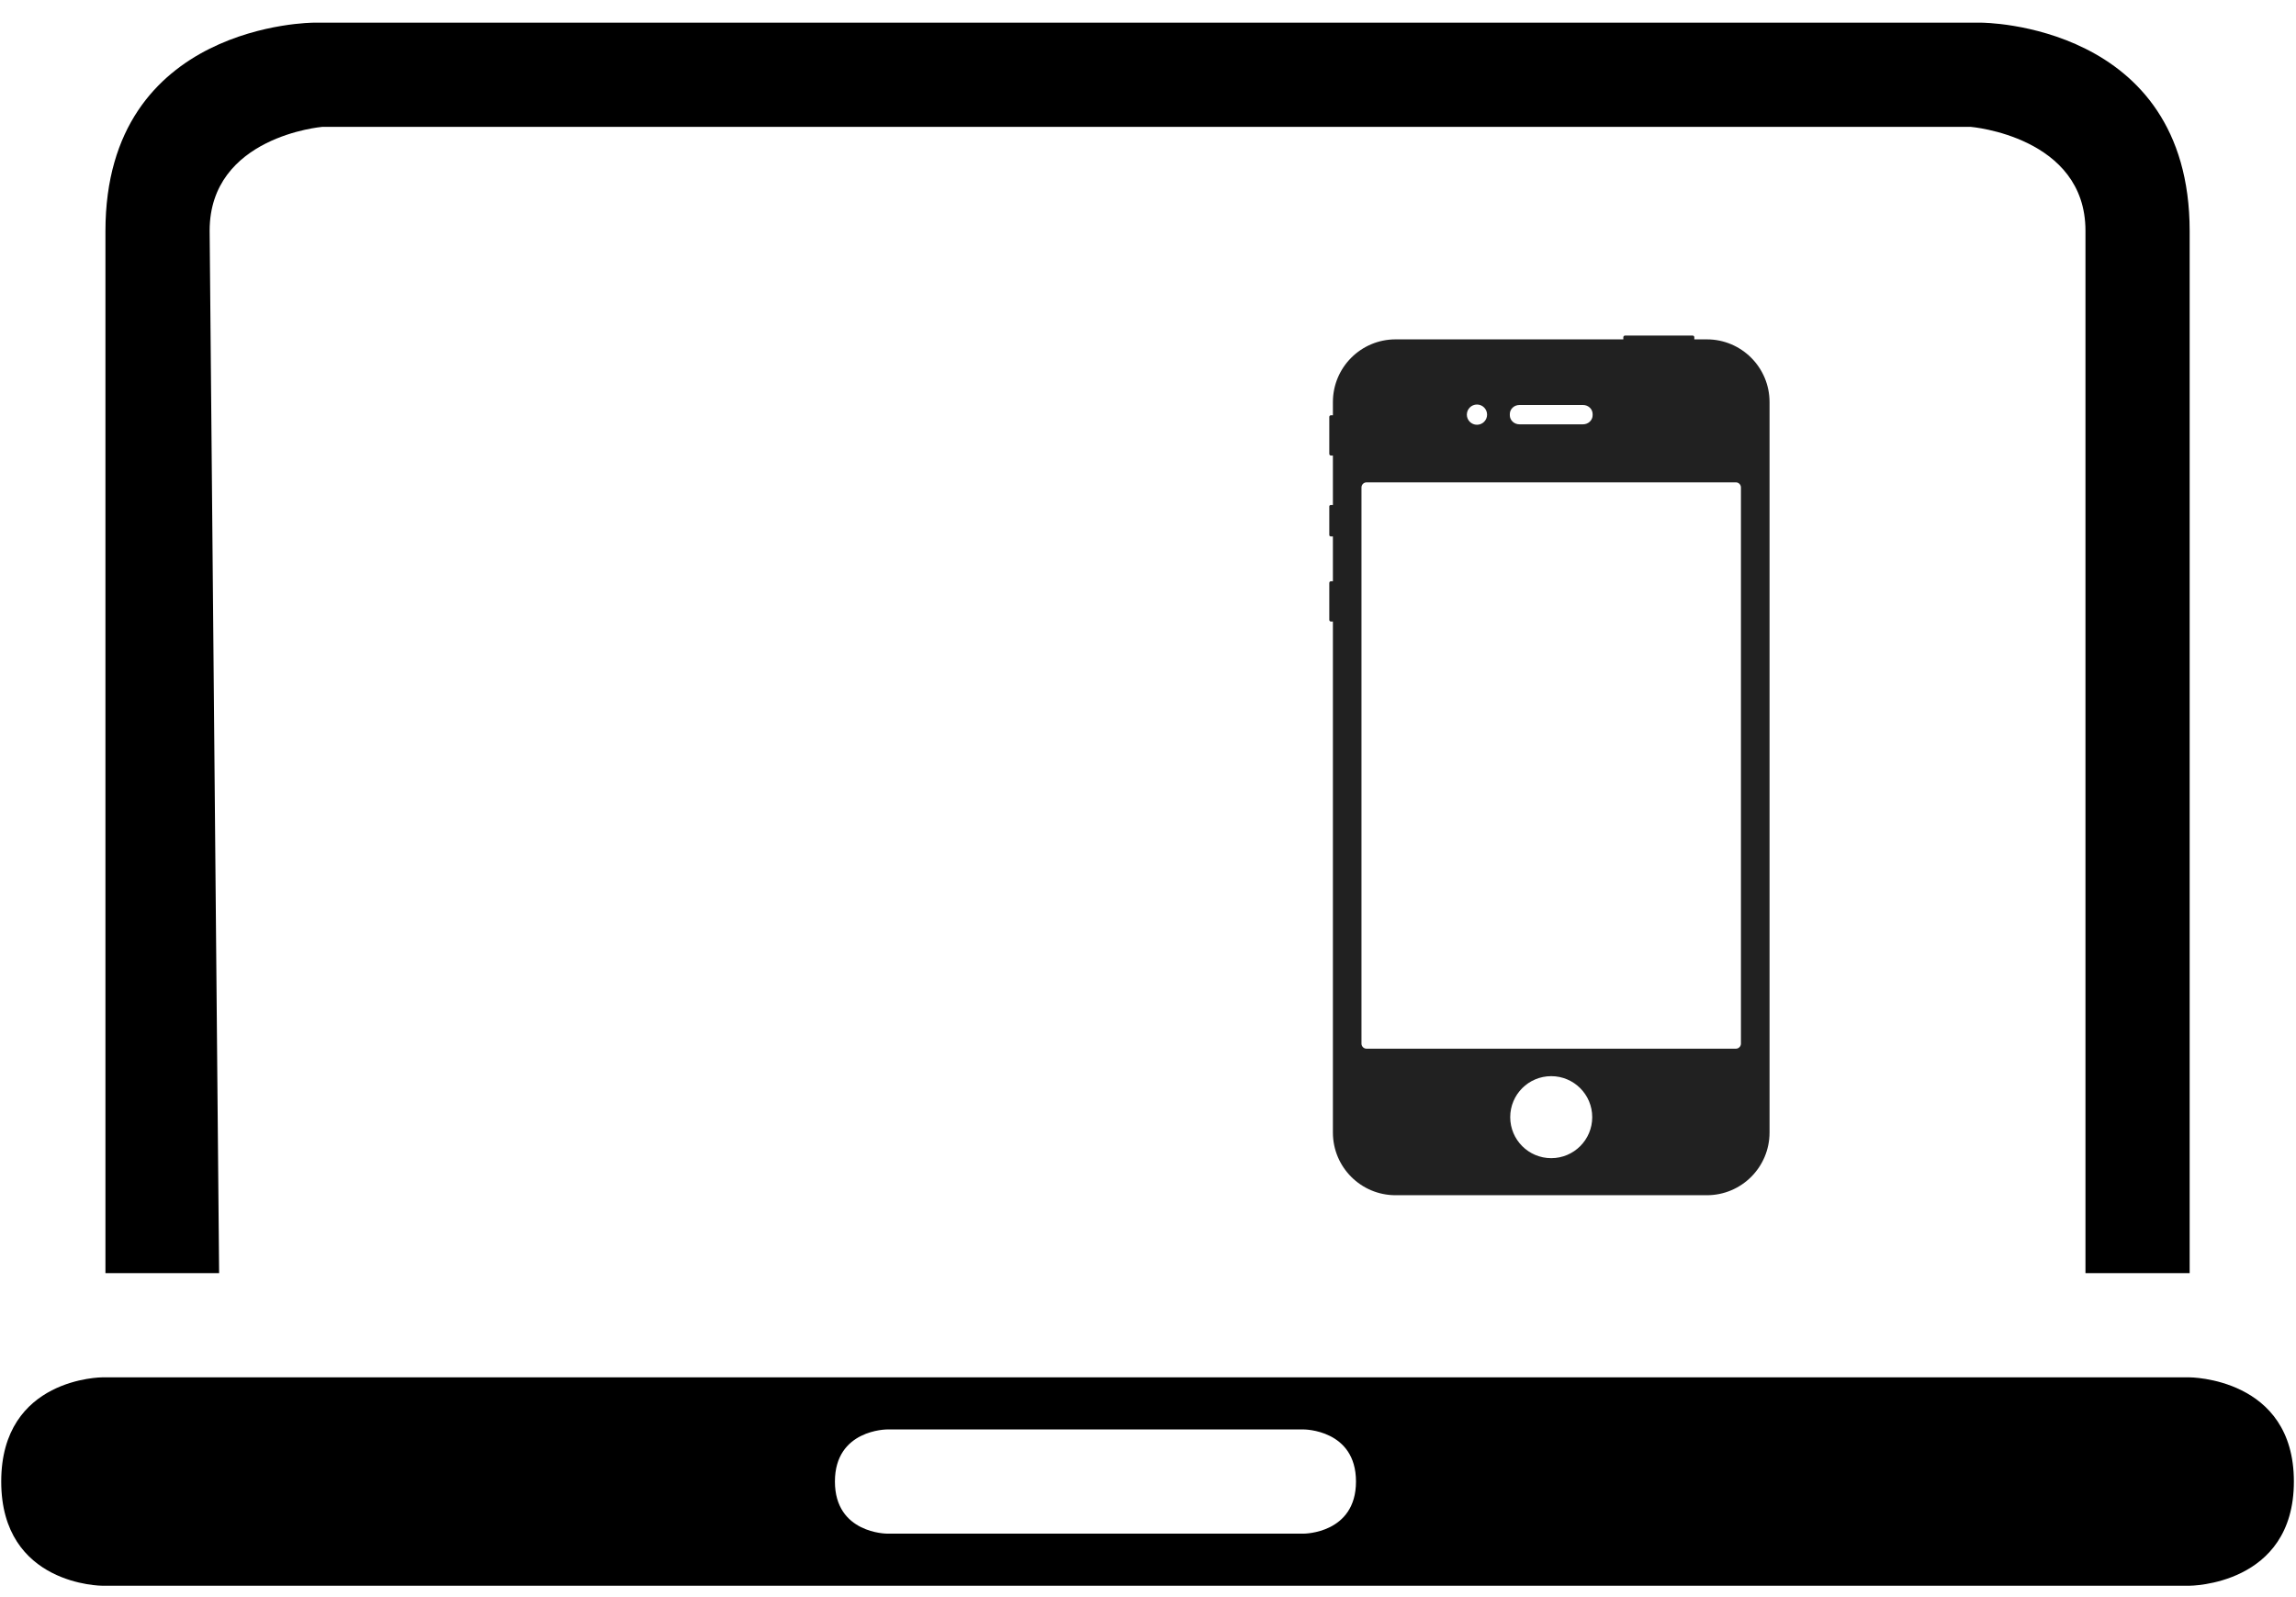 <?xml version="1.0" encoding="UTF-8"?> <svg xmlns="http://www.w3.org/2000/svg" width="92" height="64" viewBox="0 0 92 64" fill="none"> <path d="M53.409 24.907V45.383C53.409 46.771 54.533 47.895 55.92 47.895H68.393C69.78 47.895 70.905 46.771 70.905 45.383V16.111C70.905 14.724 69.78 13.599 68.393 13.599H67.891V13.514C67.891 13.477 67.861 13.447 67.824 13.447H65.114C65.077 13.447 65.046 13.477 65.046 13.514V13.599H55.92C54.533 13.599 53.409 14.724 53.409 16.111V16.64M53.409 23.306V23.292H53.332C53.294 23.292 53.264 23.322 53.264 23.36V24.839C53.264 24.876 53.294 24.907 53.332 24.907H53.409V24.893M53.409 21.496V23.292ZM53.409 20.248V20.237H53.332C53.294 20.237 53.264 20.261 53.264 20.29V21.443C53.264 21.472 53.294 21.496 53.332 21.496H53.409V21.485M53.409 18.255V20.237ZM53.409 16.654V16.64H53.332C53.294 16.64 53.264 16.67 53.264 16.707V18.187C53.264 18.224 53.294 18.255 53.332 18.255H53.409V18.241M60.498 16.593C60.498 16.392 60.67 16.229 60.882 16.229H63.432C63.644 16.229 63.816 16.392 63.816 16.593V16.639C63.816 16.84 63.644 17.003 63.432 17.003H60.882C60.67 17.003 60.498 16.84 60.498 16.639V16.593V16.593ZM59.181 16.21C59.405 16.21 59.587 16.392 59.587 16.616C59.587 16.84 59.405 17.021 59.181 17.021C58.958 17.021 58.776 16.84 58.776 16.616C58.776 16.392 58.958 16.21 59.181 16.21ZM62.157 46.41C61.249 46.41 60.514 45.674 60.514 44.767C60.514 43.859 61.249 43.124 62.157 43.124C63.064 43.124 63.8 43.859 63.8 44.767C63.8 45.675 63.064 46.41 62.157 46.41ZM54.554 19.533C54.554 19.421 54.645 19.329 54.758 19.329H69.556C69.668 19.329 69.759 19.421 69.759 19.533V41.82C69.759 41.932 69.668 42.023 69.556 42.023H54.758C54.645 42.023 54.554 41.932 54.554 41.82" fill="#212121"></path> <path d="M0.049 59.368C0.049 63.544 4.103 63.544 4.103 63.544H87.727C87.727 63.544 91.915 63.544 91.915 59.368C91.915 55.193 87.727 55.193 87.727 55.193H4.103C4.103 55.193 0.049 55.193 0.049 59.368ZM35.543 57.281H52.246C52.246 57.281 54.334 57.281 54.334 59.368C54.334 61.456 52.246 61.456 52.246 61.456H35.543C35.543 61.456 33.455 61.456 33.455 59.368C33.455 57.281 35.543 57.281 35.543 57.281Z" fill="black"></path> <path d="M87.739 51.017V9.26C87.739 0.908 79.388 0.908 79.388 0.908H12.576C12.576 0.908 4.225 0.908 4.225 9.26V51.017H8.4H8.78L8.4 9.247C8.4 5.464 12.91 5.084 12.91 5.084H78.97C78.966 5.084 83.564 5.464 83.564 9.247V51.017H87.739Z" fill="black"></path> </svg> 